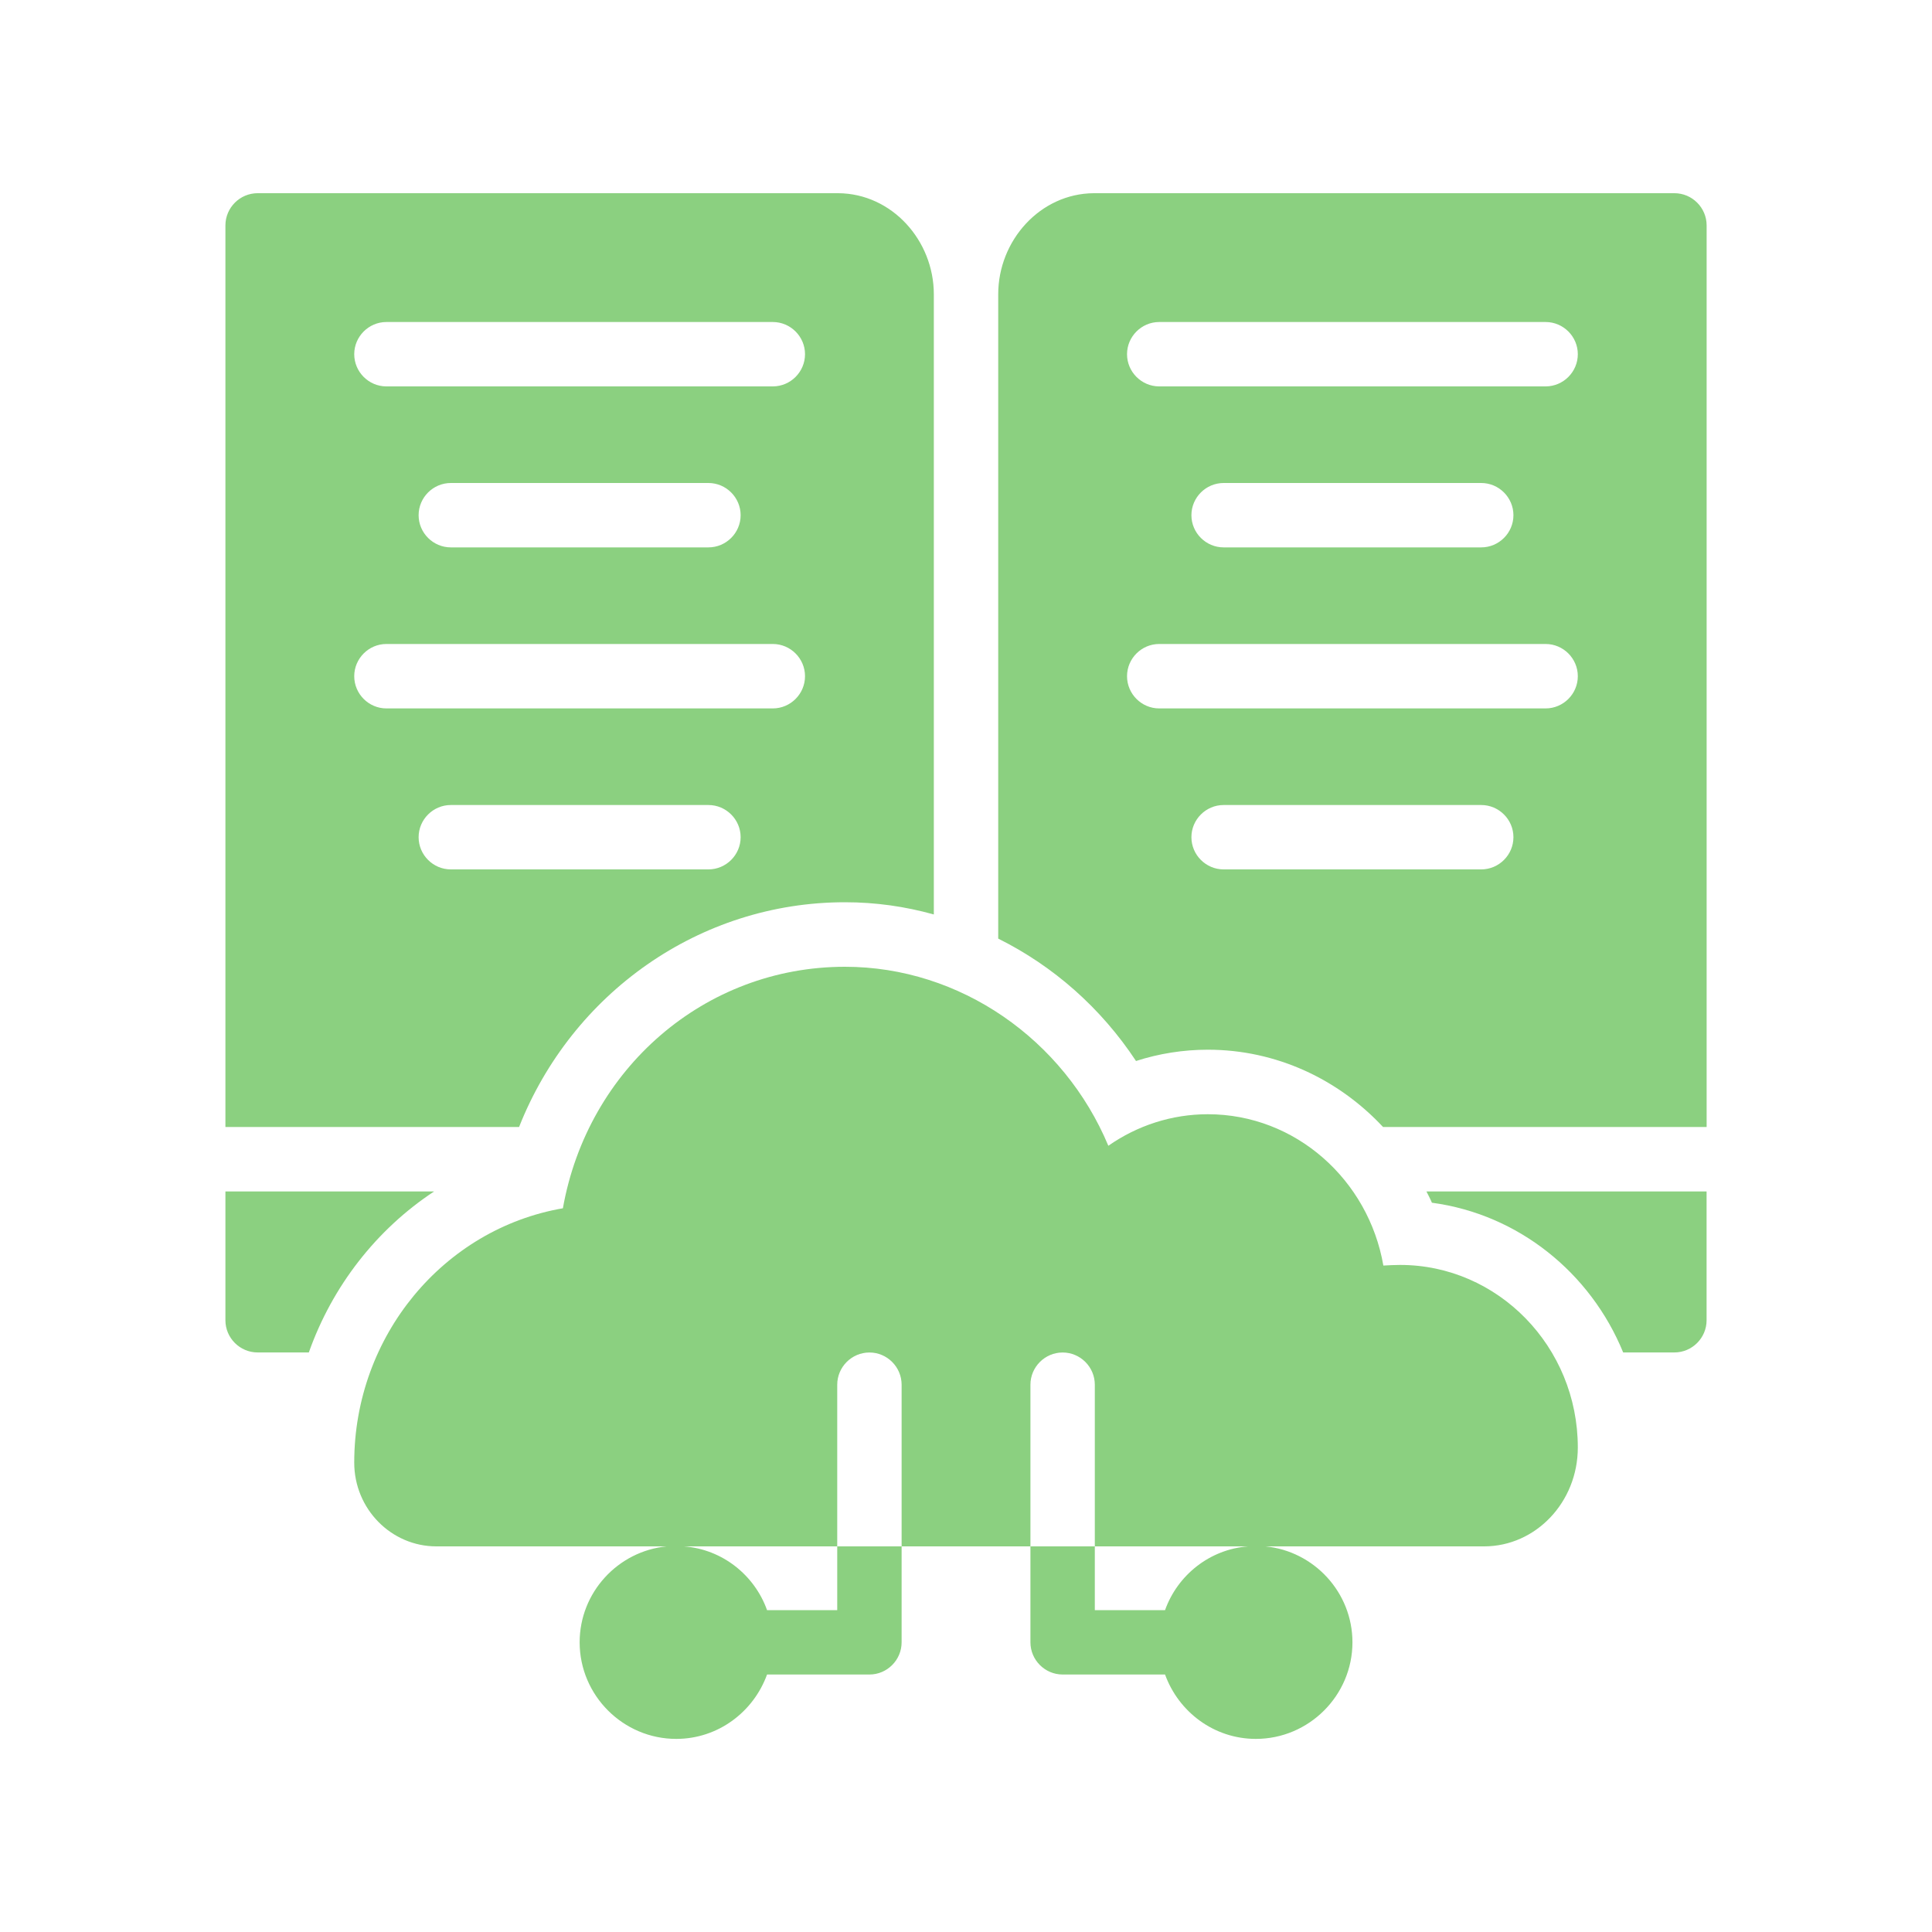 <svg width="40" height="40" viewBox="0 0 40 40" fill="none" xmlns="http://www.w3.org/2000/svg">
<path d="M17.354 4H5.334C4.967 4 4.667 4.3 4.667 4.667V23.333H10.747C11.84 20.567 14.48 18.68 17.494 18.68C18.127 18.68 18.74 18.767 19.334 18.933V6.093C19.334 4.98 18.467 4.007 17.354 4ZM14.667 18H9.334C8.967 18 8.667 17.7 8.667 17.333C8.667 16.967 8.967 16.667 9.334 16.667H14.667C15.034 16.667 15.334 16.967 15.334 17.333C15.334 17.7 15.034 18 14.667 18ZM16 14.667H8C7.634 14.667 7.334 14.367 7.334 14C7.334 13.633 7.634 13.333 8 13.333H16C16.367 13.333 16.667 13.633 16.667 14C16.667 14.367 16.367 14.667 16 14.667ZM8.667 10.667C8.667 10.3 8.967 10 9.334 10H14.667C15.034 10 15.334 10.3 15.334 10.667C15.334 11.033 15.034 11.333 14.667 11.333H9.334C8.967 11.333 8.667 11.033 8.667 10.667ZM16 8H8C7.634 8 7.334 7.7 7.334 7.333C7.334 6.967 7.634 6.667 8 6.667H16C16.367 6.667 16.667 6.967 16.667 7.333C16.667 7.7 16.367 8 16 8Z" fill="#8BD080"/>
<path d="M8.987 24.668C7.794 25.455 6.88 26.628 6.394 28.001H5.334C4.967 28.001 4.667 27.701 4.667 27.335V24.668H8.987Z" fill="#8BD080"/>
<path d="M35.333 24.668V27.335C35.333 27.701 35.033 28.001 34.666 28.001H33.606C32.933 26.355 31.44 25.141 29.646 24.901C29.613 24.821 29.573 24.748 29.533 24.668H35.333Z" fill="#8BD080"/>
<path d="M34.667 4H22.647C21.534 4.007 20.667 4.98 20.667 6.093V19.433C21.807 20 22.794 20.867 23.52 21.967C23.994 21.813 24.5 21.733 25.007 21.733C26.427 21.733 27.714 22.347 28.634 23.333H35.334V4.667C35.334 4.3 35.034 4 34.667 4ZM30.667 18H25.334C24.967 18 24.667 17.7 24.667 17.333C24.667 16.967 24.967 16.667 25.334 16.667H30.667C31.034 16.667 31.334 16.967 31.334 17.333C31.334 17.7 31.034 18 30.667 18ZM32 14.667H24C23.634 14.667 23.334 14.367 23.334 14C23.334 13.633 23.634 13.333 24 13.333H32C32.367 13.333 32.667 13.633 32.667 14C32.667 14.367 32.367 14.667 32 14.667ZM24.667 10.667C24.667 10.3 24.967 10 25.334 10H30.667C31.034 10 31.334 10.3 31.334 10.667C31.334 11.033 31.034 11.333 30.667 11.333H25.334C24.967 11.333 24.667 11.033 24.667 10.667ZM32 8H24C23.634 8 23.334 7.7 23.334 7.333C23.334 6.967 23.634 6.667 24 6.667H32C32.367 6.667 32.667 6.967 32.667 7.333C32.667 7.7 32.367 8 32 8Z" fill="#8BD080"/>
<path d="M28.987 26.189C28.867 26.189 28.754 26.196 28.641 26.202C28.334 24.429 26.827 23.069 25.007 23.069C24.261 23.069 23.547 23.302 22.947 23.722C22.027 21.522 19.881 20.016 17.494 20.016C14.587 20.016 12.167 22.129 11.654 25.016C9.187 25.442 7.334 27.656 7.334 30.282C7.334 31.242 8.101 32.016 9.034 32.016H13.801C12.794 32.116 12.001 32.969 12.001 34.002C12.001 35.102 12.901 36.002 14.001 36.002C14.867 36.002 15.601 35.442 15.881 34.669H18.001C18.367 34.669 18.667 34.369 18.667 34.002V32.016H17.334V33.336H15.881C15.621 32.609 14.954 32.076 14.161 32.016H17.334V28.669C17.334 28.302 17.634 28.002 18.001 28.002C18.367 28.002 18.667 28.302 18.667 28.669V32.016H21.334V28.669C21.334 28.302 21.634 28.002 22.001 28.002C22.367 28.002 22.667 28.302 22.667 28.669V32.016H25.841C25.047 32.076 24.381 32.609 24.121 33.336H22.667V32.016H21.334V34.002C21.334 34.369 21.634 34.669 22.001 34.669H24.121C24.401 35.442 25.134 36.002 26.001 36.002C27.101 36.002 28.001 35.102 28.001 34.002C28.001 32.969 27.207 32.116 26.201 32.016H30.727C31.794 32.016 32.667 31.102 32.667 29.969C32.667 27.882 31.014 26.189 28.987 26.189Z" fill="#8BD080"/>
</svg>
